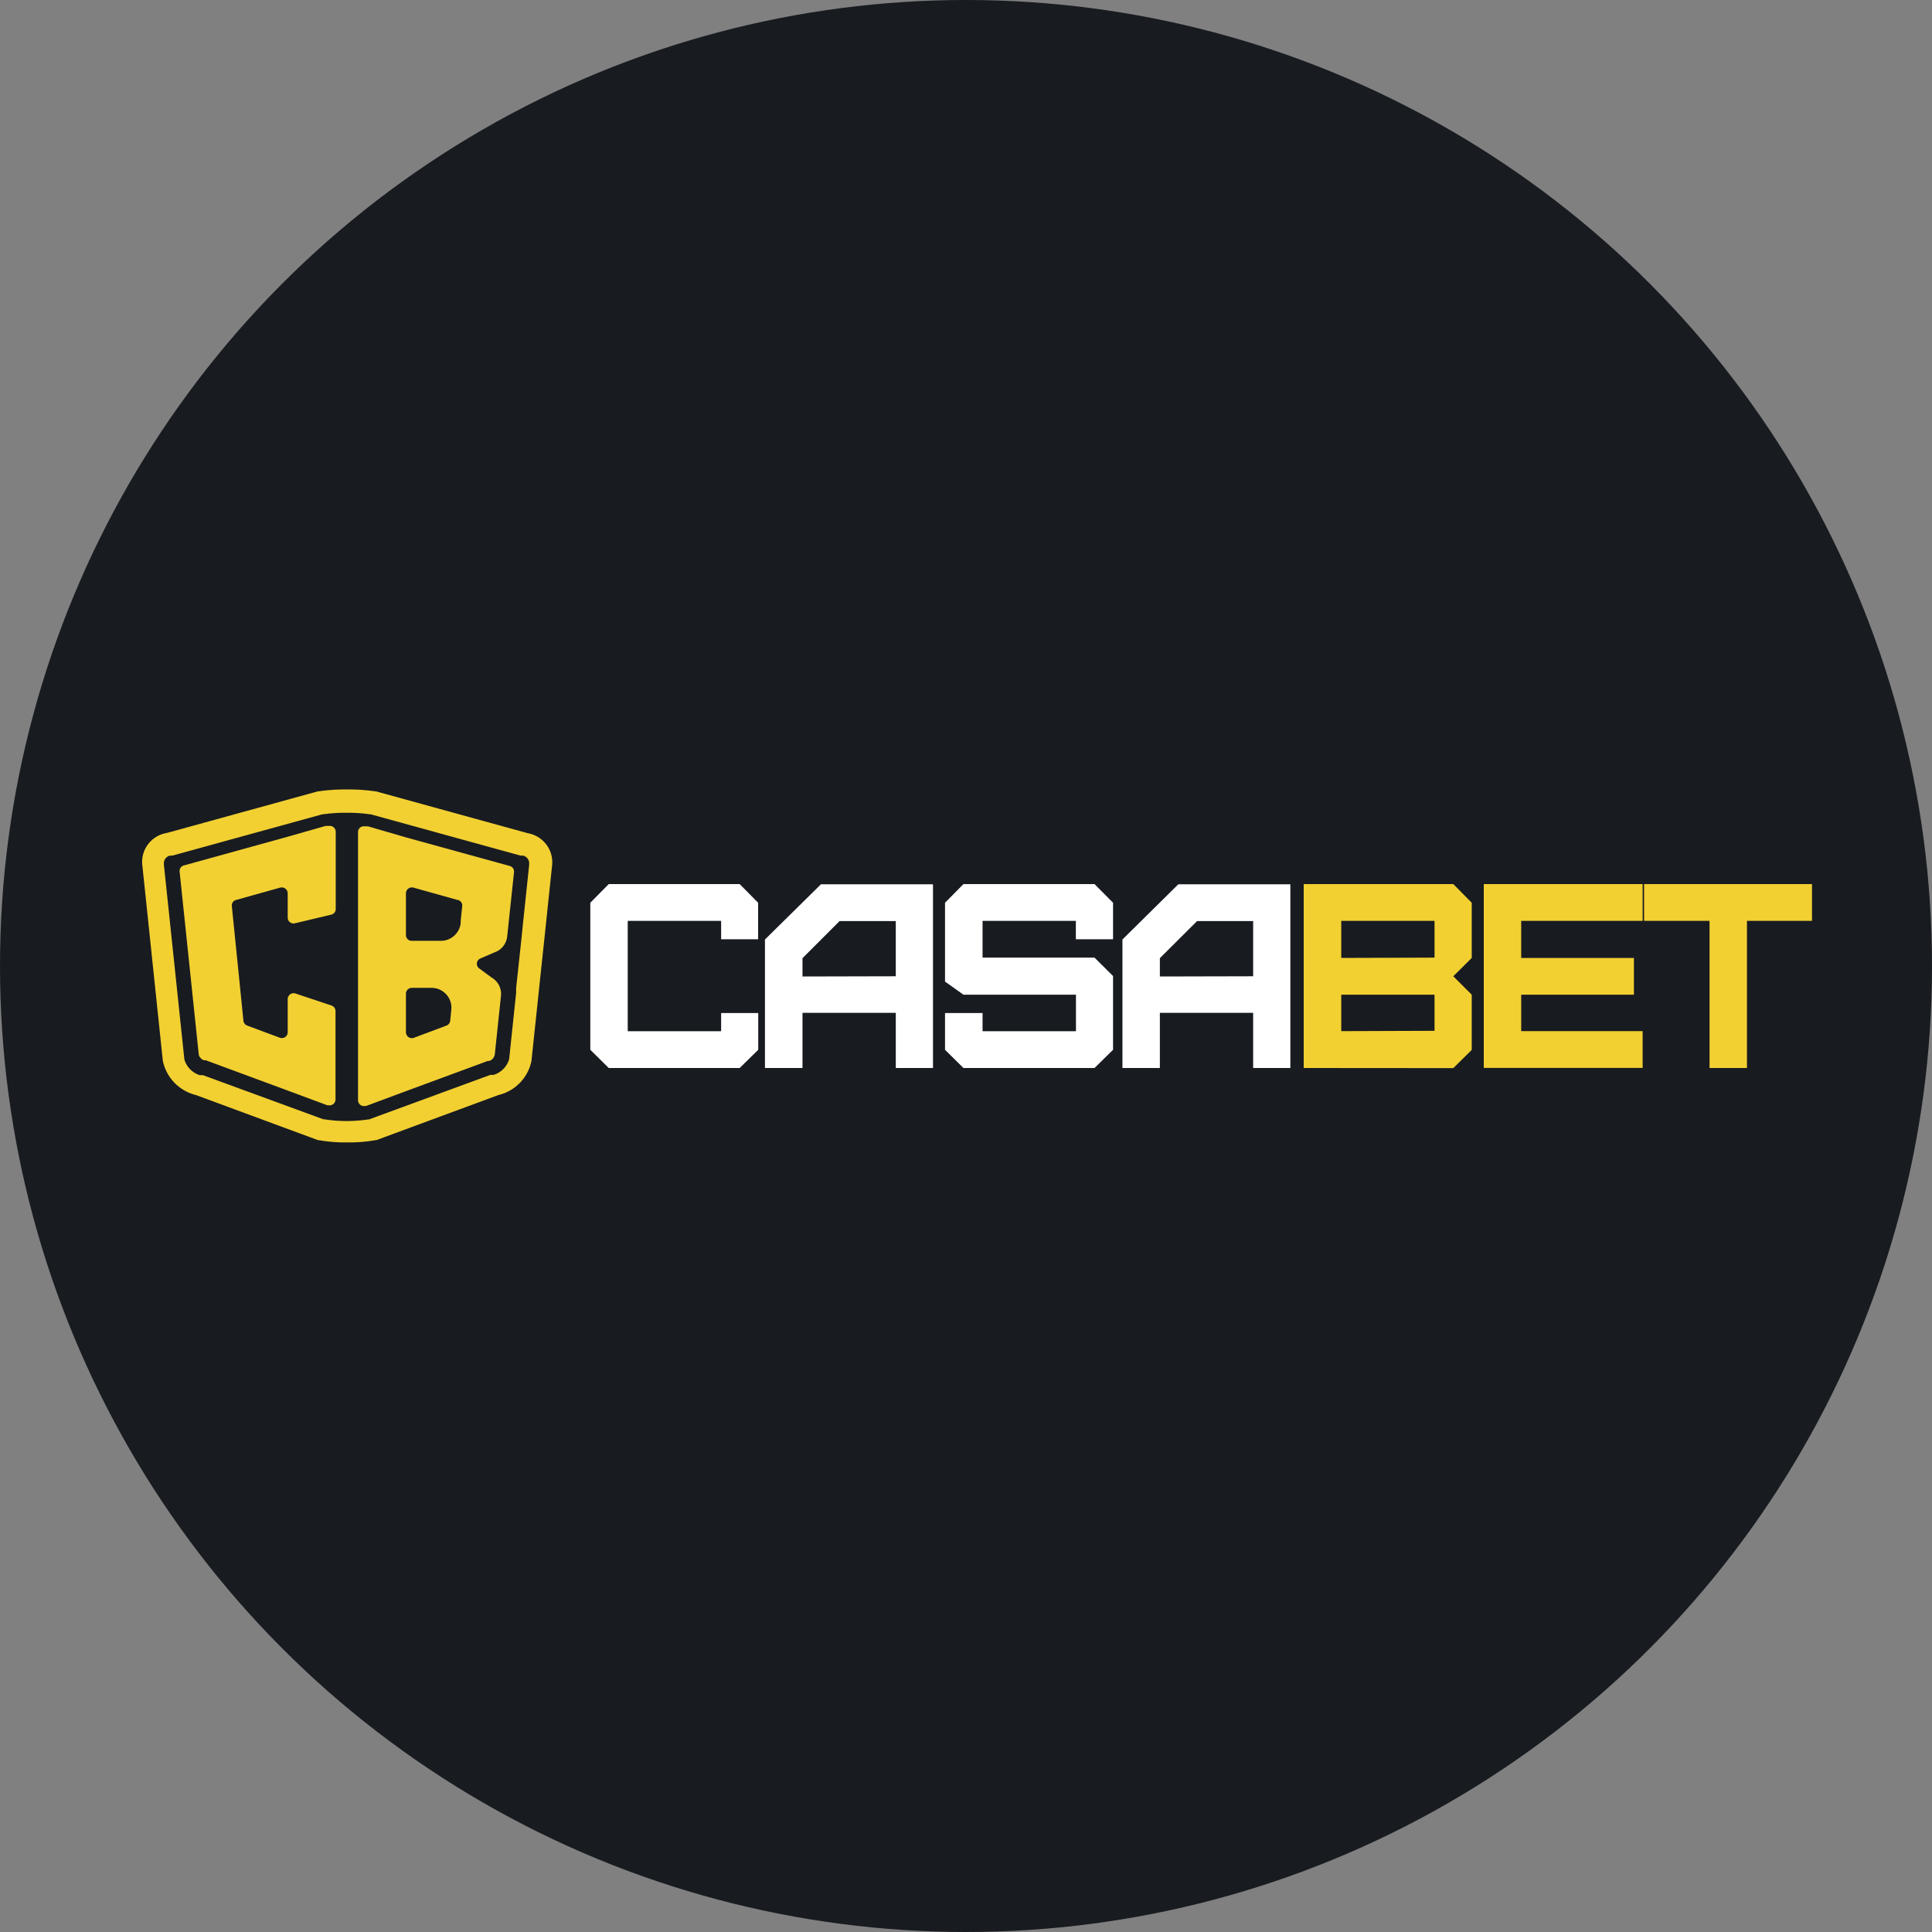 <svg xmlns="http://www.w3.org/2000/svg" width="175" height="175" viewBox="0 0 175 175"><rect x="0" y="0" width="175" height="175" fill="#808080" stroke="none"/><defs><style>.cls-1{fill:#181b20;}.cls-2{fill:#f2d032;}.cls-3{fill:#fff;}</style></defs><g id="Шар_2" data-name="Шар 2"><g id="Шар_1-2" data-name="Шар 1"><circle class="cls-1" cx="87.5" cy="87.5" r="87.5"/><path class="cls-2" d="M47.73,75.45,34.05,71.68l-.06,0a16.43,16.43,0,0,0-2.57-.17,16.43,16.43,0,0,0-2.57.17l-.06,0L15.11,75.45a2.66,2.66,0,0,0-2.21,3L14.75,96.1a4.05,4.05,0,0,0,3,3.09l11.07,4.09.09,0a13.77,13.77,0,0,0,2.54.2,13.73,13.73,0,0,0,2.53-.2l.09,0,11.07-4.09a4,4,0,0,0,3-3.09l.79-7.5.44-4.13.63-6a2.67,2.67,0,0,0-2.21-3ZM33.5,101.39l-.1,0a13.14,13.14,0,0,1-4,0l-.1,0-10.91-4-.14,0-.15,0a2.11,2.11,0,0,1-1.4-1.43l-1.85-17.6v-.09a.7.7,0,0,1,.57-.77l.1,0,.1,0,13.57-3.74h.06a14.56,14.56,0,0,1,2.14-.14,14.17,14.17,0,0,1,2.12.14h.07l13.57,3.74.1,0,.11,0a.71.71,0,0,1,.57.77v.09l-.6,5.69-.1,1-.48,4.47,0,.41-.63,6a2.11,2.11,0,0,1-1.4,1.43l-.15,0-.14,0-10.91,4Z"/><path class="cls-2" d="M26.06,75.79l-9.4,2.6a.52.52,0,0,0-.39.56L18,95.49a.54.54,0,0,0,.11.27,1.45,1.45,0,0,0,.17.18.52.52,0,0,0,.23.1l.13,0,.24.09,7.17,2.65,3.61,1.34.12,0a.54.54,0,0,0,.61-.53v-8a.53.53,0,0,0-.34-.5L26.79,90a.54.54,0,0,0-.73.49V93.5a.53.53,0,0,1-.73.49L22.4,92.9a.53.53,0,0,1-.35-.44L21,82.08a.51.51,0,0,1,.38-.56l4-1.12a.54.54,0,0,1,.68.51v2.21a.53.53,0,0,0,.66.51L30,82.85a.52.52,0,0,0,.41-.51v-7a.54.54,0,0,0-.59-.53l-.24,0-.08,0Z"/><path class="cls-2" d="M44.72,95.76a.52.52,0,0,0,.1-.27l.56-5.3a1.71,1.71,0,0,0-.86-1.65l-1.11-.82a.52.52,0,0,1,.1-.9l1.57-.68a1.73,1.73,0,0,0,.86-1.31L46.56,79a.52.52,0,0,0-.39-.56l-9.4-2.59-3.43-1-.08,0-.24,0a.52.52,0,0,0-.59.52V99.66a.53.53,0,0,0,.61.52h0l.12,0,3.6-1.34,7.42-2.74.12,0a.55.55,0,0,0,.23-.11,1,1,0,0,0,.18-.18ZM41.48,81.52a.52.52,0,0,1,.39.56l-.14,1.29,0,.25a1.81,1.81,0,0,1-1.82,1.6H37.3a.52.52,0,0,1-.53-.52V80.91a.54.54,0,0,1,.68-.51l4,1.12Zm-.6,9.94-.1,1a.52.52,0,0,1-.35.44L37.5,94a.54.54,0,0,1-.73-.49V90a.53.53,0,0,1,.54-.52h1.76A1.8,1.8,0,0,1,40.88,91.46Z"/><path class="cls-3" d="M55.14,96.74l-1.67-1.65V81.77l1.67-1.69H67l1.67,1.69v3.31H65.32V83.41H56.86v10h8.46V91.76h3.36v3.33L67,96.74Z"/><path class="cls-3" d="M69.29,96.74V85.1l5.07-5H84.51V96.74H81.14v-5H72.69v5Zm11.85-8.31v-5H76.05l-3.36,3.36v1.66Z"/><path class="cls-3" d="M87.27,96.74,85.6,95.09V91.76H89v1.65h8.46V90.1H87.27L85.6,88.91V81.77l1.67-1.69H99.14l1.68,1.69v3.31H97.45V83.41H89v3.33H99.14l1.68,1.67v6.68l-1.68,1.65Z"/><path class="cls-3" d="M101.67,96.74V85.1l5.06-5h10.15V96.74h-3.37v-5h-8.45v5Zm11.84-8.31v-5h-5.08l-3.37,3.36v1.66Z"/><path class="cls-2" d="M118.09,96.74V80.08h13.55l1.67,1.69v5l-1.67,1.66,1.67,1.67v5l-1.67,1.65Zm11.85-10V83.41h-8.45v3.36Zm0,6.63V90.1h-8.45v3.3Z"/><path class="cls-2" d="M134.4,96.74V80.08h14.39v3.33h-11v3.36H148V90.1H137.79v3.3h11v3.33H134.4Z"/><path class="cls-2" d="M154.85,96.74V83.41h-5.93V80.08h15.21v3.33h-5.89V96.74Z"/></g></g></svg>